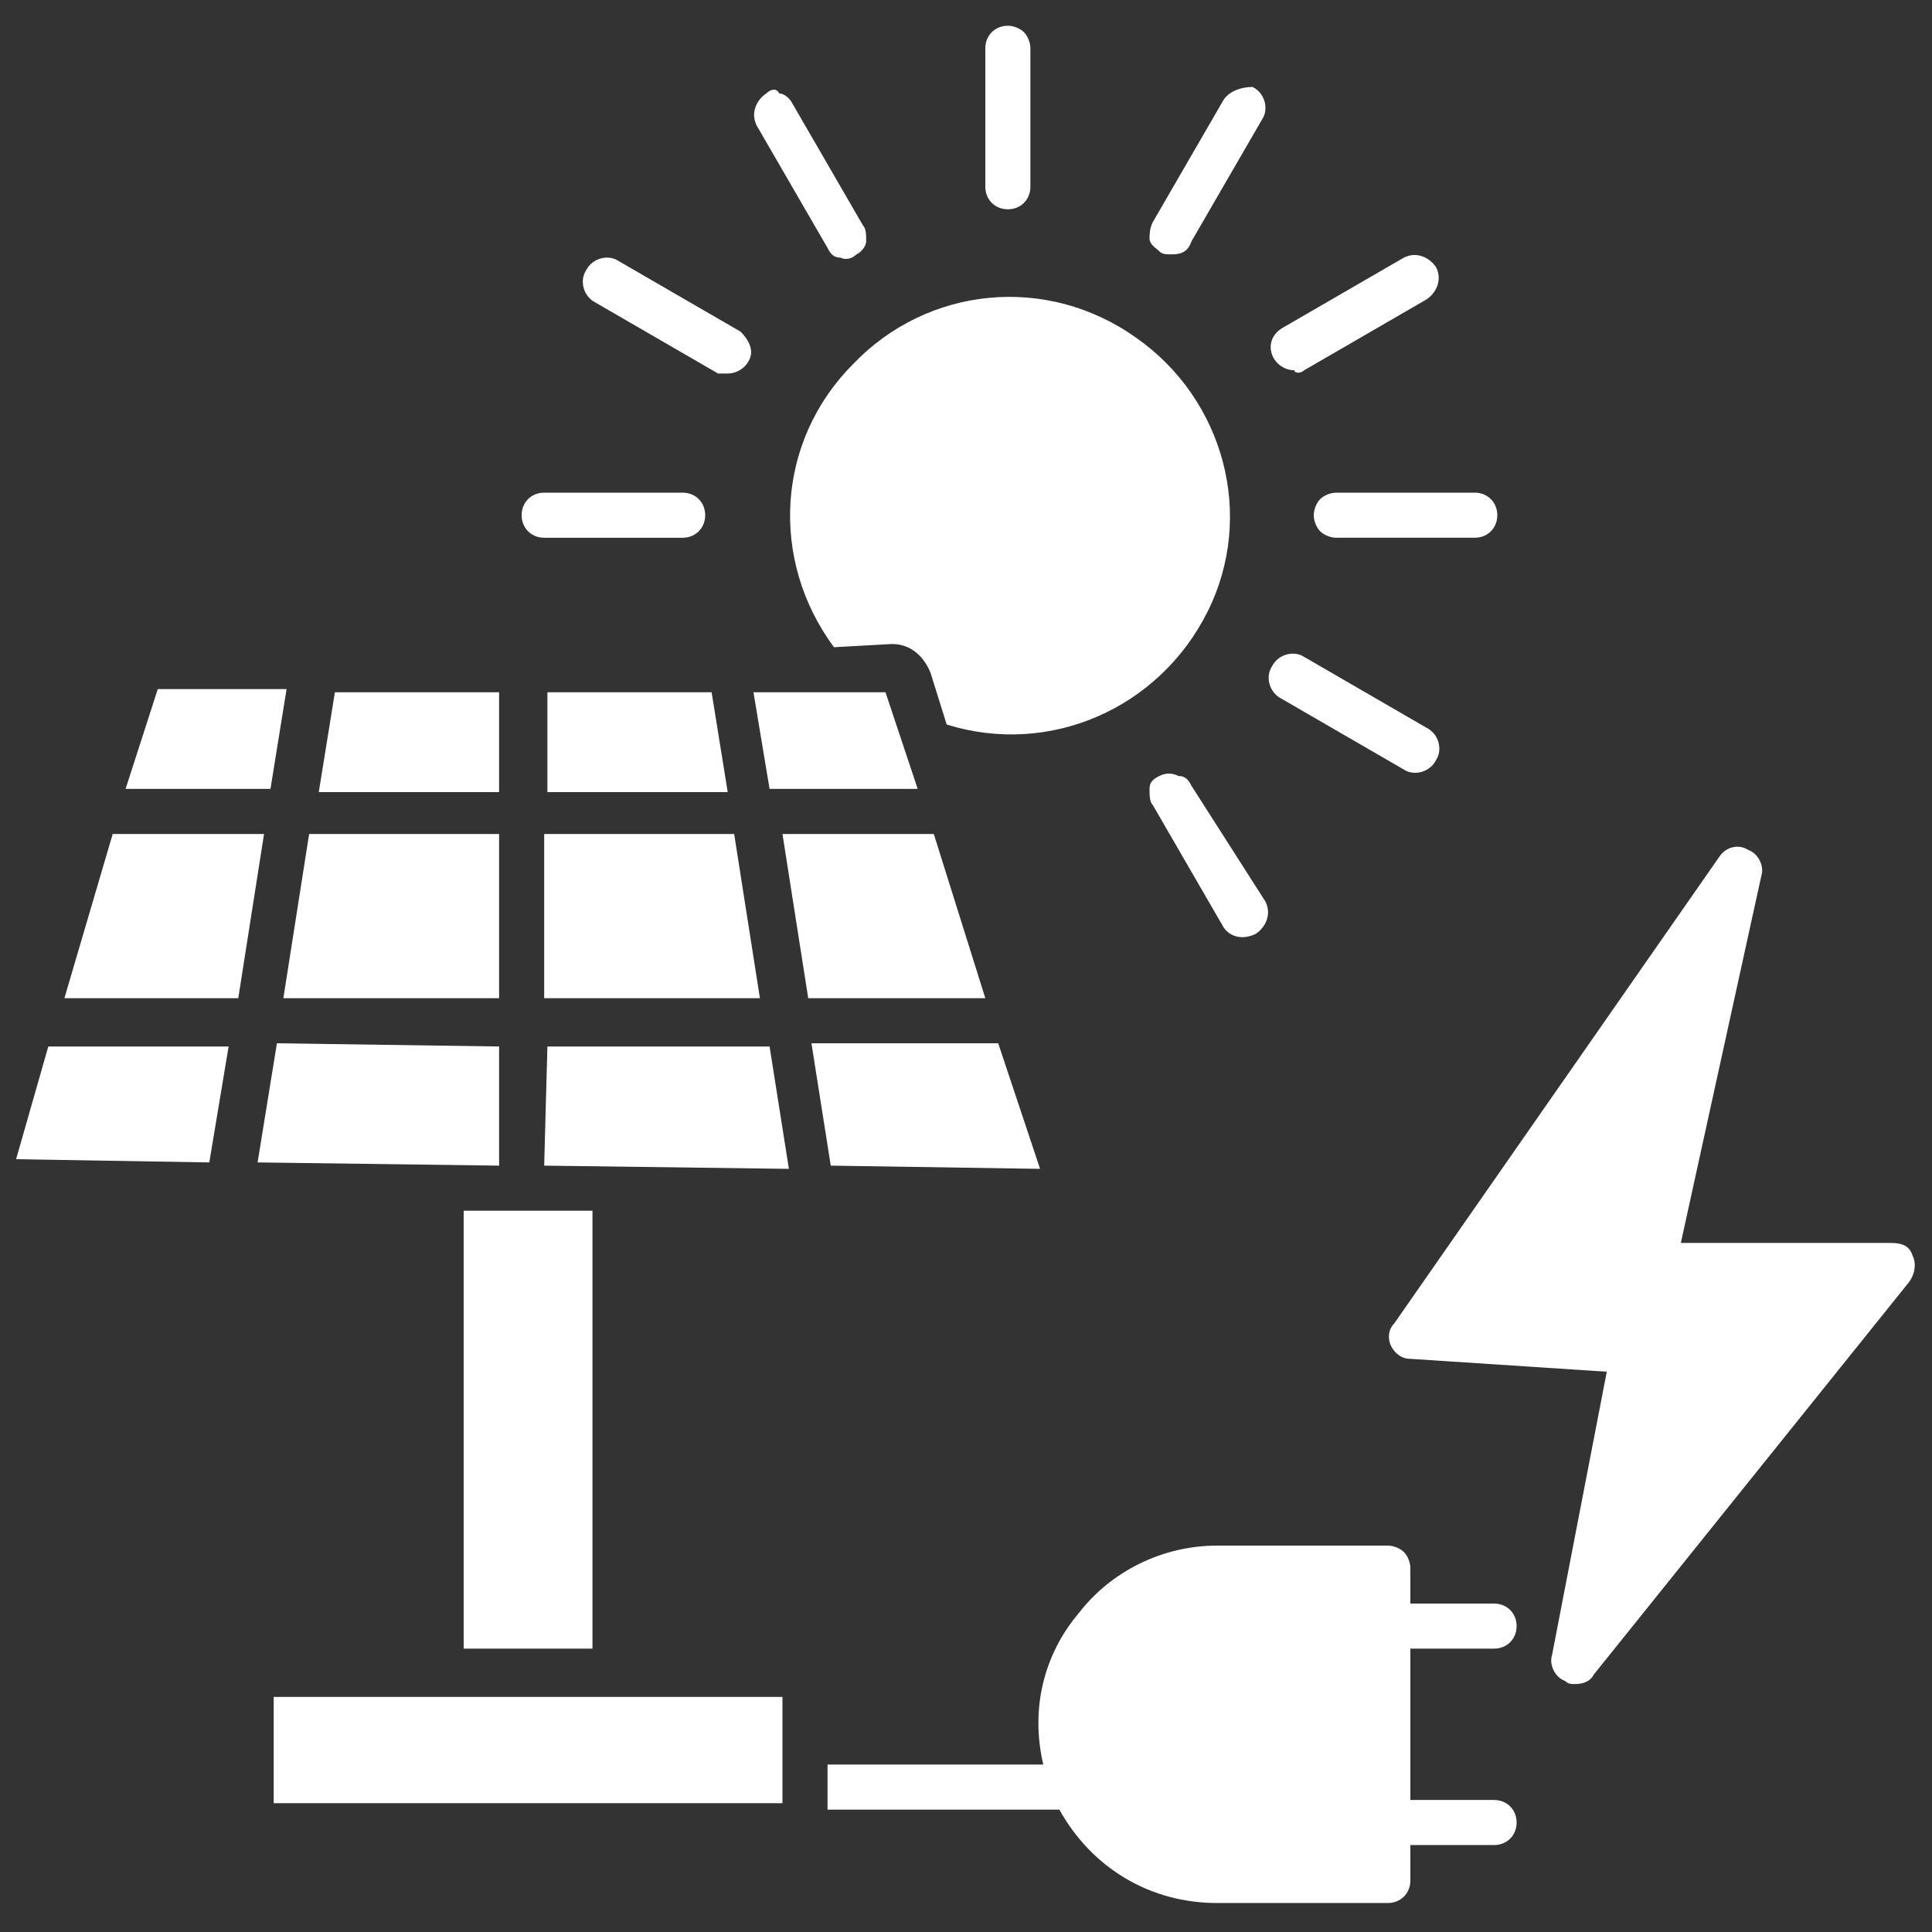 <?xml version="1.0" encoding="utf-8"?>
<!-- Generator: Adobe Illustrator 25.2.1, SVG Export Plug-In . SVG Version: 6.00 Build 0)  -->
<svg version="1.1" id="Layer_1" xmlns="http://www.w3.org/2000/svg" xmlns:xlink="http://www.w3.org/1999/xlink" x="0px" y="0px"
	 viewBox="0 0 60 60" style="enable-background:new 0 0 60 60;" xml:space="preserve">
<rect x="0" y="0" width="60" height="60" fill="#333333" stroke="none"/>
<style type="text/css">
	.st0{fill-rule:evenodd;clip-rule:evenodd;fill:#FFFFFF;}
</style>
<path class="st0" d="M31.3,0.8c0.2,0,0.4,0.1,0.5,0.2c0.1,0.1,0.2,0.3,0.2,0.5v4.3c0,0.4-0.3,0.7-0.7,0.7s-0.7-0.3-0.7-0.7V1.5
	C30.6,1.1,30.9,0.8,31.3,0.8L31.3,0.8z M38,3.1l-2.2,3.8h0c-0.1,0.2-0.1,0.4-0.1,0.5c0,0.2,0.2,0.3,0.3,0.4c0.1,0.1,0.2,0.1,0.4,0.1
	c0.3,0,0.5-0.1,0.6-0.4l2.2-3.8c0.2-0.3,0.1-0.8-0.3-1C38.6,2.7,38.2,2.8,38,3.1L38,3.1z M40.5,11.5l3.8-2.2c0.3-0.2,0.5-0.6,0.3-1
	c-0.2-0.3-0.6-0.5-1-0.3l-3.8,2.2c-0.3,0.2-0.4,0.5-0.3,0.8c0.1,0.3,0.4,0.5,0.7,0.5C40.2,11.6,40.4,11.6,40.5,11.5L40.5,11.5z
	 M46.5,16c0-0.4-0.3-0.7-0.7-0.7h-4.3c-0.2,0-0.4,0.1-0.5,0.2c-0.1,0.1-0.2,0.3-0.2,0.5s0.1,0.4,0.2,0.5c0.1,0.1,0.3,0.2,0.5,0.2
	h4.3C46.2,16.7,46.5,16.4,46.5,16L46.5,16z M39.8,21.7l3.8,2.2c0.3,0.2,0.8,0.1,1-0.3c0.2-0.3,0.1-0.8-0.3-1l-3.8-2.2
	c-0.3-0.2-0.8-0.1-1,0.3C39.3,21,39.4,21.5,39.8,21.7L39.8,21.7z M36,24.1L36,24.1c-0.2,0.1-0.3,0.2-0.3,0.4c0,0.2,0,0.4,0.1,0.5
	l2.2,3.8c0.2,0.3,0.6,0.4,1,0.2c0.3-0.2,0.5-0.6,0.3-1L37,24.4c-0.1-0.2-0.2-0.3-0.4-0.3C36.4,24,36.2,24,36,24.1L36,24.1z
	 M16.9,15.3c-0.4,0-0.7,0.3-0.7,0.7c0,0.4,0.3,0.7,0.7,0.7h4.3h0c0.4,0,0.7-0.3,0.7-0.7c0-0.4-0.3-0.7-0.7-0.7H16.9z M22.6,11.6
	L22.6,11.6c0.3,0,0.6-0.2,0.7-0.5c0.1-0.3-0.1-0.6-0.3-0.8l-3.8-2.2l0,0c-0.3-0.2-0.8-0.1-1,0.3c-0.2,0.3-0.1,0.8,0.3,1l3.8,2.2v0
	C22.3,11.6,22.4,11.6,22.6,11.6L22.6,11.6z M23.8,2.9c-0.3,0.2-0.5,0.6-0.3,1l2.2,3.8c0.1,0.2,0.2,0.3,0.4,0.3
	c0.2,0.1,0.4,0,0.5-0.1c0.2-0.1,0.3-0.3,0.3-0.4c0-0.2,0-0.4-0.1-0.5l-2.2-3.8c-0.1-0.2-0.3-0.3-0.4-0.3C24.1,2.7,23.9,2.8,23.8,2.9
	L23.8,2.9z M59.4,39c0.1,0.2,0.1,0.5-0.1,0.8L49.5,52c-0.1,0.2-0.3,0.3-0.6,0.3c-0.1,0-0.2,0-0.3-0.1c-0.3-0.1-0.5-0.5-0.4-0.8
	l1.7-8.8l-6.1-0.4l0,0c-0.3,0-0.5-0.2-0.6-0.4c-0.1-0.2-0.1-0.5,0.1-0.7l10.1-14.5c0.2-0.3,0.6-0.4,0.9-0.2c0.3,0.1,0.5,0.5,0.4,0.8
	l-2.5,11.4l6.5,0h0C59.1,38.6,59.3,38.7,59.4,39L59.4,39z M8.8,31h6.7v-5.1H9.6L8.8,31z M8.2,25.9H3.5L2,31h5.4L8.2,25.9L8.2,25.9z
	 M25.1,31h5.5L29,25.9h-4.7L25.1,31z M22.8,25.9h-5.9V31h6.7L22.8,25.9z M28.5,24.5l-1-3l-4.1,0l0.5,3L28.5,24.5z M22.1,21.5l-5.1,0
	v3.1h5.6L22.1,21.5L22.1,21.5z M15.5,21.5l-5.1,0l-0.5,3.1h5.6L15.5,21.5L15.5,21.5z M8.6,32.4L8,36.1l7.5,0.1l0-3.7L8.6,32.4z
	 M16.9,36.2l7.6,0.1l-0.6-3.8l-6.9,0L16.9,36.2z M32.3,36.3L31,32.4h-5.8l0.6,3.8L32.3,36.3z M25.9,20.1c-2-2.7-1.8-6.4,0.6-8.8
	c2.3-2.4,6-2.8,8.8-0.8c2.7,1.9,3.7,5.5,2.2,8.5c-1.5,3-4.9,4.5-8.1,3.5l-0.5-1.6h0c-0.2-0.5-0.6-0.9-1.2-0.9L25.9,20.1z M3.9,24.5
	h4.5l0.5-3.1l-4,0L3.9,24.5z M0.5,36l6,0.1l0.6-3.6l-5.6,0L0.5,36z M14.4,51.2h4V37.6l-4,0V51.2z M24.3,52.7
	C24.3,52.7,24.3,52.7,24.3,52.7l-15.8,0c0,0,0,0,0,0V56h15.8L24.3,52.7z M25.7,54.8v1.4l7.2,0c1,1.8,2.8,2.9,4.9,2.9h5.3
	c0.4,0,0.7-0.3,0.7-0.7v-1.1h2.6c0.4,0,0.7-0.3,0.7-0.7c0-0.4-0.3-0.7-0.7-0.7h-2.6v-4.7h2.6c0.4,0,0.7-0.3,0.7-0.7
	c0-0.4-0.3-0.7-0.7-0.7h-2.6v-1.1c0-0.2-0.1-0.4-0.2-0.5c-0.1-0.1-0.3-0.2-0.5-0.2h-5.3c-1.7,0-3.3,0.8-4.3,2.1
	c-1.1,1.3-1.5,3-1.1,4.7L25.7,54.8z"/>
</svg>
